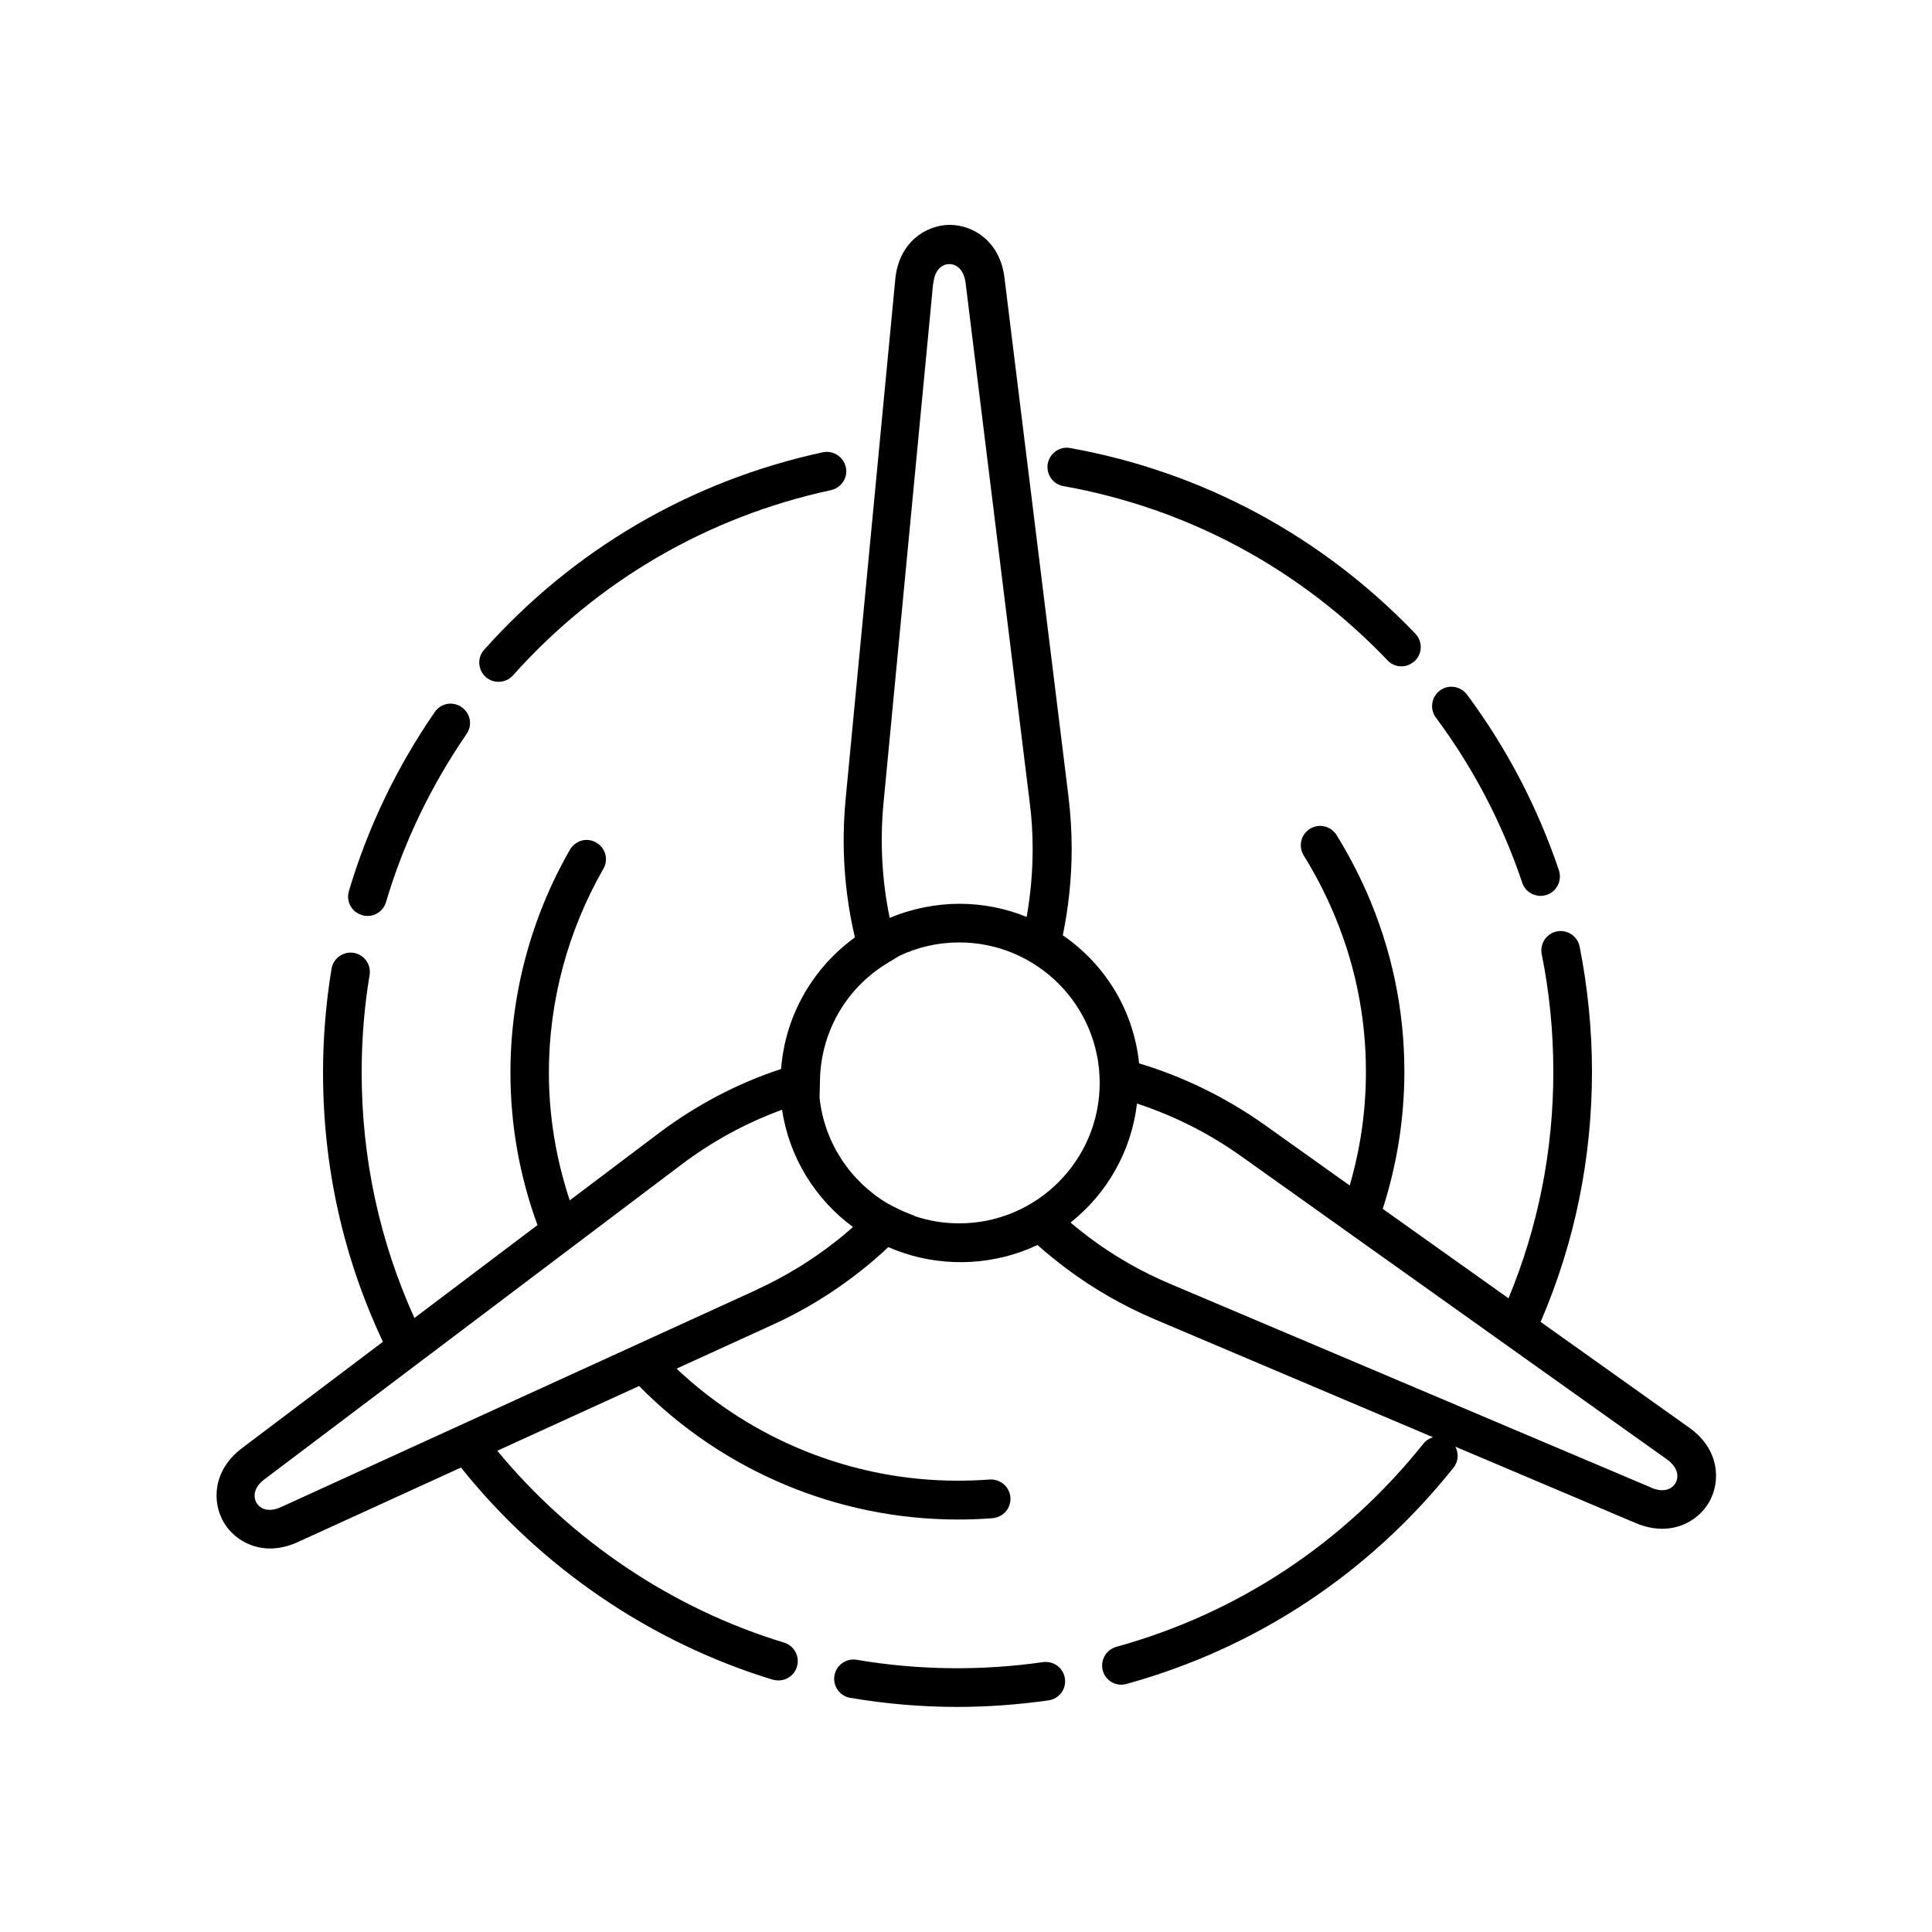 <?xml version="1.0" encoding="UTF-8"?> <svg xmlns="http://www.w3.org/2000/svg" data-name="Layer 1" viewBox="0 0 100 100"><path d="m79.74,68.42l7.7,5.48h0c1.56,1.11,1.63,2.76,1.04,3.82-.59,1.06-2.03,1.86-3.8,1.12l-9.35-3.96c.18.34.16.77-.1,1.09-4.36,5.47-10.22,9.34-16.92,11.19-.09.02-.18.04-.27.04-.44,0-.84-.29-.96-.73-.14-.54.17-1.08.7-1.23,6.3-1.74,11.79-5.38,15.89-10.51.13-.17.31-.28.5-.34l-14.37-6.09c-1.63-.69-3.19-1.58-4.62-2.65-.5-.38-1-.78-1.48-1.21-2.14,1.02-4.68,1.17-6.94.41-.27-.09-.53-.19-.78-.3-.46.43-.94.85-1.44,1.24-1.39,1.1-2.92,2.04-4.55,2.78l-4.97,2.27c3.91,3.7,9.13,5.8,14.54,5.8.55,0,1.11-.02,1.66-.06.54-.04,1.03.36,1.08.92.04.55-.36,1.03-.92,1.08-.6.05-1.21.07-1.81.07-6.2,0-12.16-2.51-16.49-6.91l-7.34,3.35c3.85,4.67,9.08,8.18,14.84,9.93.53.16.83.72.67,1.25-.13.43-.53.71-.96.71-.1,0-.2-.02-.29-.04-6.31-1.92-12-5.8-16.14-10.98l-8.45,3.86c-.51.23-.99.33-1.43.33-1.08,0-1.95-.6-2.39-1.34-.62-1.04-.6-2.69.93-3.85l7.3-5.51c-2.06-4.37-3.1-9.06-3.1-13.94,0-1.8.15-3.6.44-5.37.09-.54.61-.91,1.15-.82.54.09.91.6.82,1.15-.28,1.66-.41,3.35-.41,5.04,0,4.44.92,8.71,2.73,12.71l6.37-4.81c-.93-2.54-1.4-5.19-1.4-7.89,0-4.04,1.06-8.02,3.08-11.54.28-.48.88-.65,1.36-.37.48.27.65.88.37,1.36-1.84,3.21-2.82,6.86-2.82,10.54,0,2.26.37,4.48,1.08,6.62l4.6-3.47c1.94-1.46,4.06-2.58,6.34-3.33.21-2.8,1.67-5.25,3.82-6.81-.55-2.34-.71-4.74-.48-7.16l2.57-26.91c.18-1.9,1.57-2.79,2.78-2.81h.04c1.21,0,2.6.85,2.83,2.73l3.31,26.82c.11.92.17,1.84.17,2.74,0,1.51-.16,3.02-.46,4.48,2.24,1.54,3.67,3.94,3.95,6.63,2.3.69,4.48,1.76,6.48,3.17l4.42,3.15c.56-1.92.84-3.89.84-5.89,0-2.93-.6-5.79-1.8-8.5-.41-.93-.89-1.84-1.42-2.69-.29-.47-.15-1.08.32-1.38.47-.29,1.08-.15,1.38.32.58.94,1.1,1.93,1.55,2.94,1.3,2.96,1.96,6.09,1.96,9.3,0,2.42-.38,4.81-1.12,7.11l6.51,4.63c1.54-3.72,2.32-7.66,2.32-11.73,0-2.05-.2-4.09-.6-6.08-.11-.54.24-1.07.78-1.18.54-.11,1.07.24,1.18.78.42,2.12.64,4.3.64,6.47,0,4.5-.89,8.84-2.64,12.92ZM48.3,14.66l-2.57,26.91h0c-.19,2.01-.08,4,.32,5.94,1.11-.47,2.38-.73,3.61-.73s2.4.24,3.48.68c.2-1.15.31-2.32.31-3.5,0-.82-.05-1.66-.16-2.49l-3.31-26.82c-.09-.72-.49-.98-.84-.98h-.01c-.35,0-.75.27-.82,1Zm-9.15,52.1c1.48-.68,2.88-1.53,4.14-2.53.3-.23.58-.48.86-.72-1.94-1.43-3.3-3.59-3.67-6.07-1.86.68-3.61,1.63-5.21,2.84l-21.57,16.28c-.59.44-.6.92-.42,1.23.18.3.61.52,1.28.21l24.58-11.23Zm8.18-3.82c.73.25,1.51.38,2.32.38h0c4.01,0,7.27-3.26,7.27-7.27s-3.26-7.27-7.27-7.27c-1.11,0-2.17.25-3.11.7l-.64.39c-2.17,1.33-3.46,3.65-3.46,6.19l-.02.75c.24,2.33,1.6,4.34,3.52,5.48l.3.16c.35.18.71.34,1.08.47Zm38.13,14.06c.68.29,1.1.06,1.27-.25h0c.17-.31.14-.79-.46-1.22l-22.02-15.68c-1.67-1.19-3.48-2.1-5.4-2.73-.29,2.48-1.57,4.68-3.44,6.16.31.26.62.51.94.75,1.3.98,2.72,1.79,4.21,2.42l24.89,10.54Zm-13.64-42.82c-4.54-4.75-10.34-7.87-16.78-9.02h0c-.54-.09-.9-.61-.81-1.16.1-.54.62-.91,1.16-.81,6.85,1.23,13.03,4.56,17.87,9.61.38.4.37,1.03-.03,1.41-.2.18-.44.28-.69.28-.26,0-.53-.1-.72-.31Zm-45.27.78c-.2.22-.47.33-.74.33h0c-.24,0-.48-.08-.67-.25-.41-.37-.45-1-.08-1.41,4.66-5.22,10.73-8.75,17.53-10.22.54-.11,1.07.23,1.19.77.12.54-.23,1.07-.77,1.19-6.39,1.38-12.08,4.69-16.46,9.59Zm52.24,10.73c.14.42.53.68.95.68.1,0,.21-.02.32-.05.52-.18.8-.74.63-1.27-1.1-3.26-2.7-6.33-4.76-9.1-.33-.44-.96-.54-1.4-.21-.44.33-.54.96-.21,1.4,1.94,2.61,3.44,5.48,4.47,8.55h0Zm-34.45,40.22c3.16.54,6.47.58,9.65.12h0c.55-.07,1.05.3,1.13.85.08.55-.3,1.05-.85,1.13-1.55.22-3.14.34-4.72.34-1.86,0-3.72-.16-5.54-.47-.55-.09-.91-.61-.82-1.15.09-.55.61-.91,1.15-.82Zm-25.6-38.54c.1.03.19.04.28.04.43,0,.83-.28.96-.72.92-3.1,2.33-6.02,4.17-8.7.32-.46.2-1.08-.26-1.39-.46-.32-1.08-.2-1.39.26-1.96,2.84-3.46,5.96-4.44,9.26-.16.53.14,1.09.67,1.24h0Z"></path></svg> 